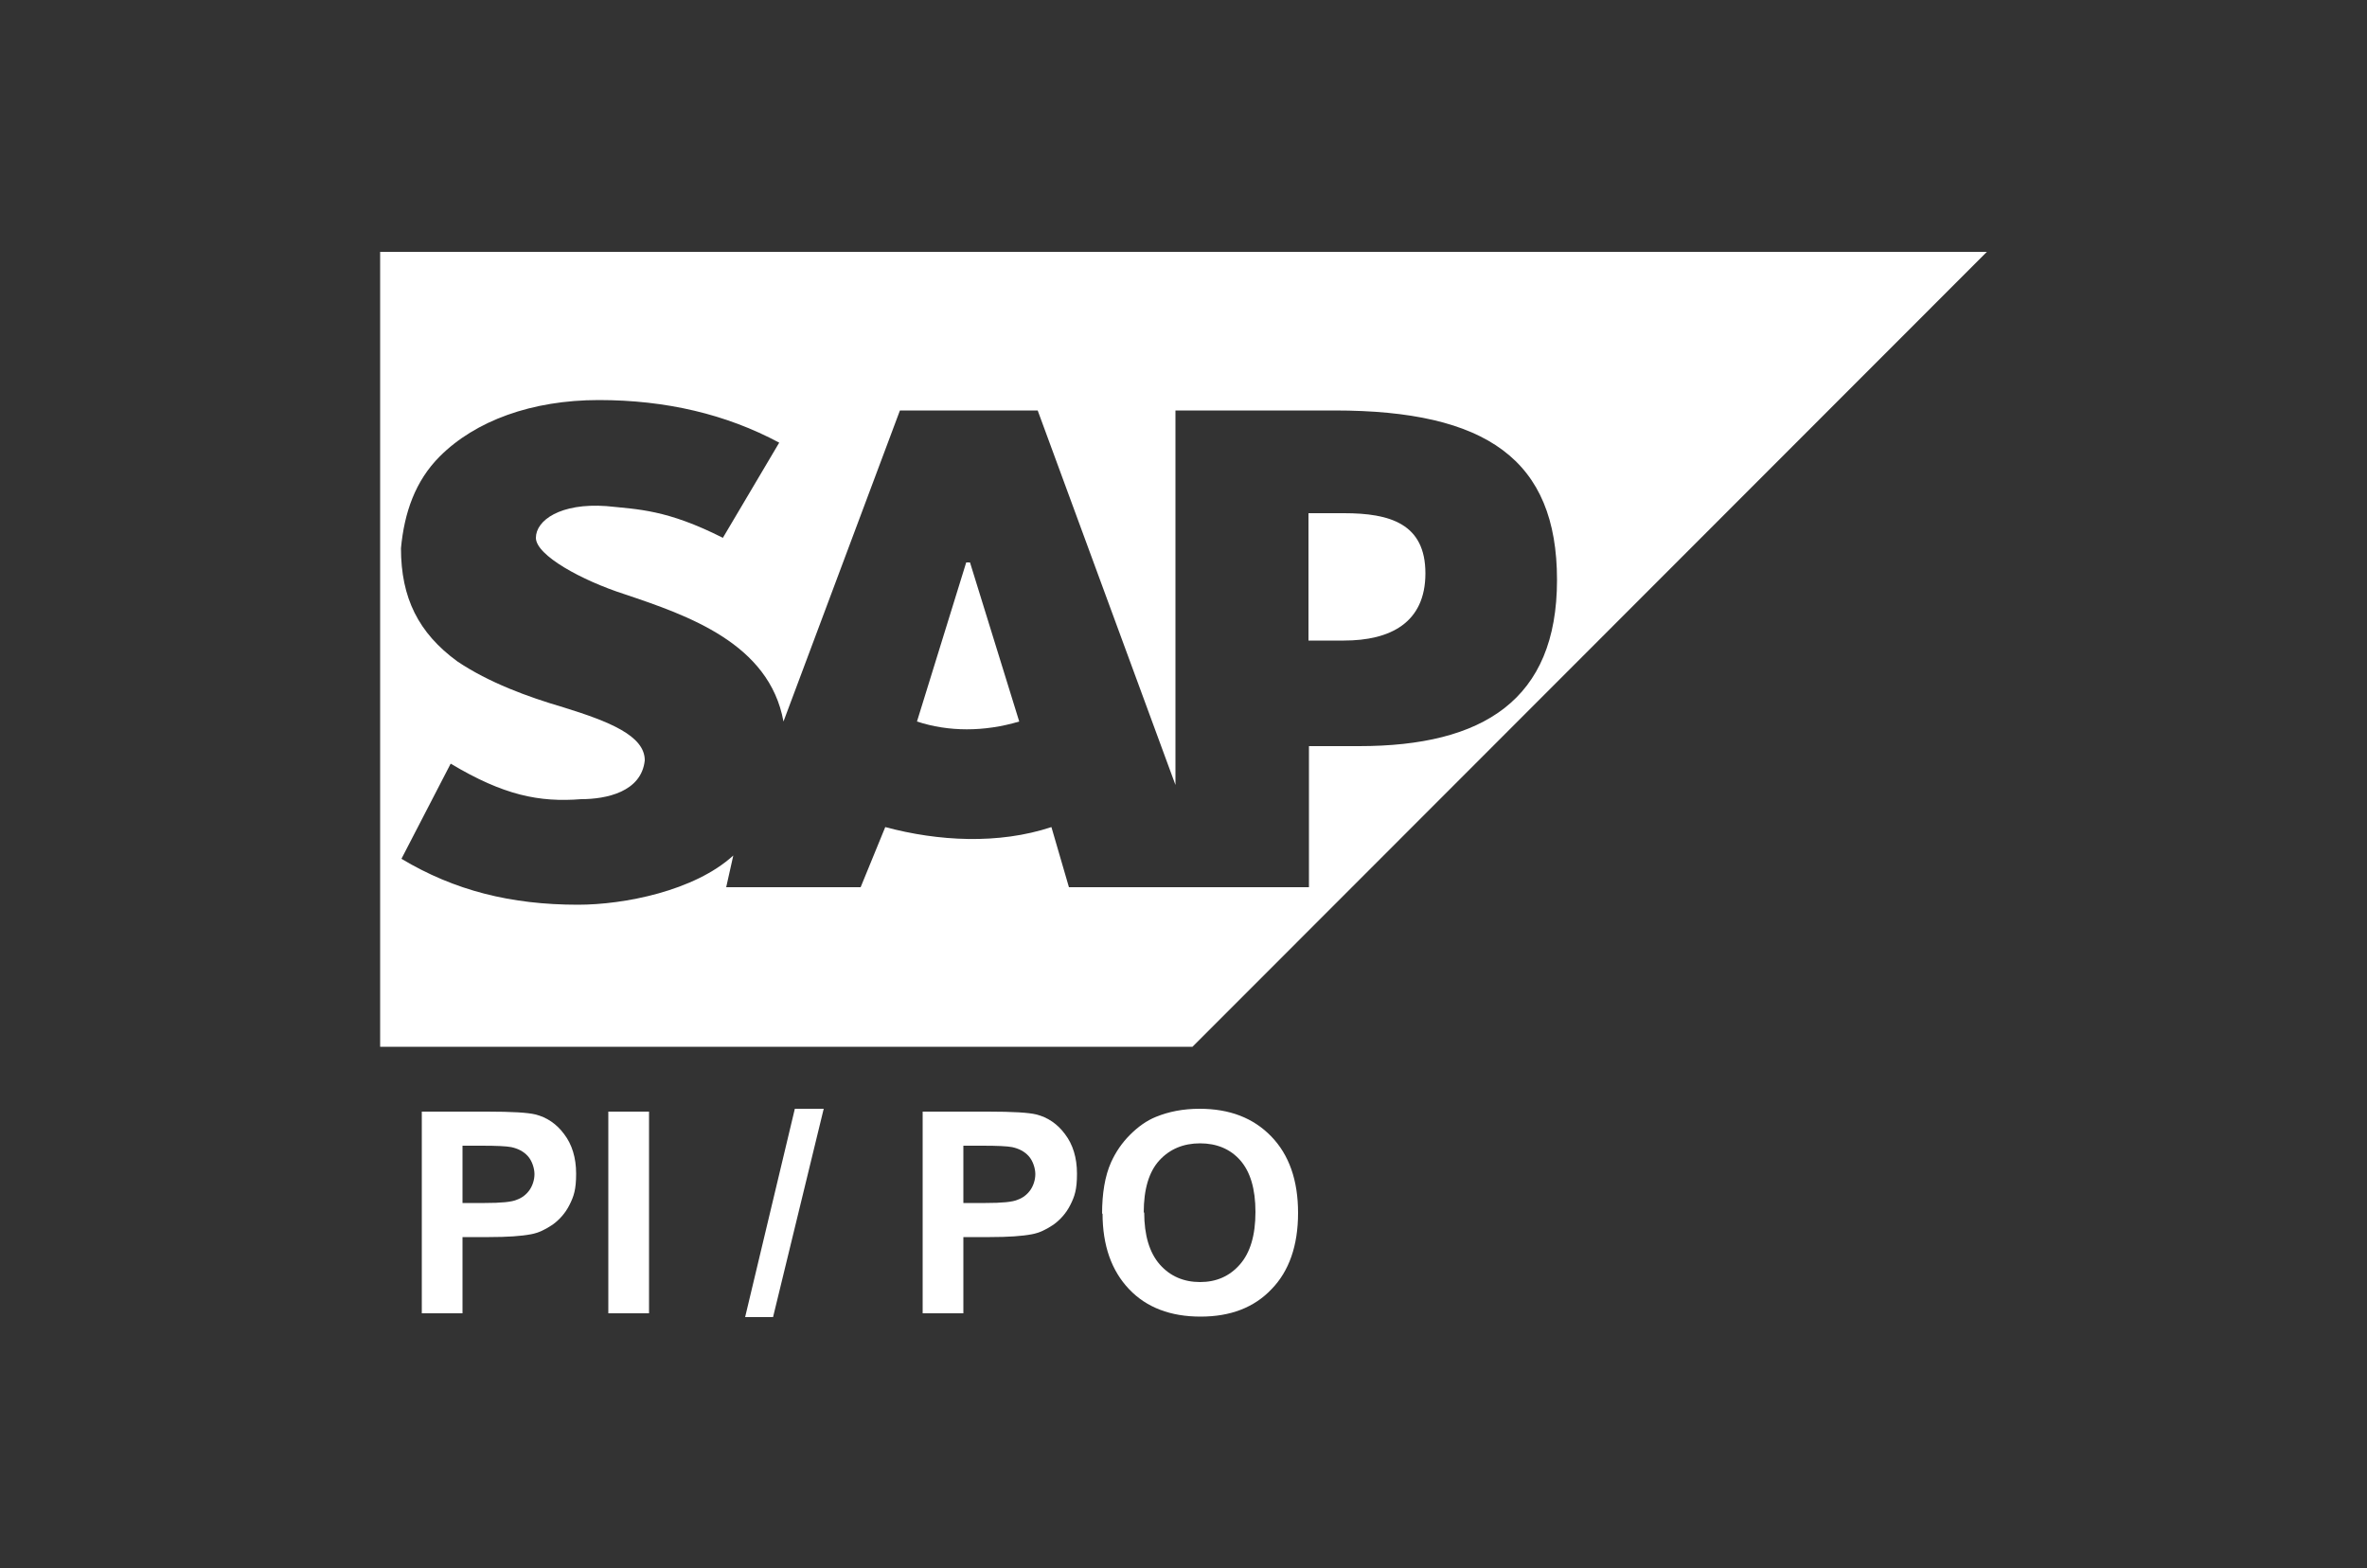 <?xml version="1.0" encoding="UTF-8"?>
<svg id="Calque_1" xmlns="http://www.w3.org/2000/svg" version="1.1" viewBox="0 0 500 331.3">
  <rect x="0" y="0" width="500" height="331.3" fill="#333333" stroke="none"/>
  <!-- Generator: Adobe Illustrator 29.6.1, SVG Export Plug-In . SVG Version: 2.1.1 Build 9)  -->
  <defs>
    <style>
      .st0 {
        fill: #fff;
      }
    </style>
  </defs>
  <g>
    <path class="st0" d="M204.1,118.8l-10.4,33.6c6.7,2.2,14.2,2.2,21.6,0l-10.4-33.6h-.7Z"/>
    <path class="st0" d="M283.9,108.4h-7.5v26.9h7.5c9.7,0,17.2-3.7,17.2-14.2s-7.5-12.7-17.2-12.7Z"/>
    <path class="st0" d="M80.3,53.2v167.9h171.6L419.7,53.2H80.3ZM286.9,157.6h-10.4v29.8h-50.7l-3.7-12.7c-11.2,3.7-23.9,3-35.1,0l-5.2,12.7h-28.4l1.5-6.7c-8.2,7.5-23.1,10.4-32.8,10.4-14.2,0-26.1-3-37.3-9.7l10.4-20.1c11.2,6.7,18.7,8.2,27.6,7.5,5.2,0,12.7-1.5,13.4-8.2,0-5.2-7.5-8.2-17.2-11.2-7.5-2.2-15.7-5.2-22.4-9.7-8.2-6-11.9-13.4-11.9-23.9.7-7.5,3-14.2,8.2-19.4,7.5-7.5,19.4-11.9,33.6-11.9s26.9,3,38.1,9l-11.9,20.1c-11.9-6-17.9-6-24.6-6.7-9.7-.7-14.9,3-14.9,6.7s9.7,9,18.7,11.9c13.4,4.5,30.6,10.4,33.6,26.9l24.6-65.7h29.1l29.1,79.1v-79.1h33.6c32.1,0,47,10.4,47,35.8s-15.7,35.1-41.8,35.1Z"/>
  </g>
  <g>
    <path class="st0" d="M89.1,277.4v-42.6h13.8c5.2,0,8.6.2,10.2.6,2.4.6,4.5,2,6.1,4.2,1.6,2.1,2.5,4.9,2.5,8.3s-.5,4.8-1.4,6.6c-.9,1.8-2.2,3.2-3.6,4.2-1.5,1-2.9,1.7-4.5,2-2.1.4-5,.6-8.9.6h-5.6v16.1h-8.6ZM97.7,242v12.1h4.7c3.4,0,5.7-.2,6.8-.7,1.1-.4,2-1.1,2.7-2.1.6-.9,1-2.1,1-3.3s-.5-2.8-1.4-3.8c-.9-1-2.1-1.6-3.5-1.9-1-.2-3.1-.3-6.2-.3h-4.2Z"/>
    <path class="st0" d="M128.5,277.4v-42.6h8.6v42.6h-8.6Z"/>
    <path class="st0" d="M157.4,278.2l10.5-44h6.1l-10.7,44h-6Z"/>
    <path class="st0" d="M194.9,277.4v-42.6h13.8c5.2,0,8.6.2,10.2.6,2.4.6,4.5,2,6.1,4.2,1.6,2.1,2.5,4.9,2.5,8.3s-.5,4.8-1.4,6.6c-.9,1.8-2.2,3.2-3.6,4.2-1.5,1-2.9,1.7-4.5,2-2.1.4-5,.6-8.9.6h-5.6v16.1h-8.6ZM203.5,242v12.1h4.7c3.4,0,5.7-.2,6.8-.7,1.1-.4,2-1.1,2.7-2.1.6-.9,1-2.1,1-3.3s-.5-2.8-1.4-3.8c-.9-1-2.1-1.6-3.5-1.9-1-.2-3.1-.3-6.2-.3h-4.2Z"/>
    <path class="st0" d="M232.8,256.4c0-4.3.6-8,1.9-10.9,1-2.2,2.3-4.1,4-5.8,1.7-1.7,3.5-3,5.5-3.8,2.7-1.1,5.7-1.7,9.2-1.7,6.3,0,11.3,1.9,15.1,5.8,3.8,3.9,5.7,9.3,5.7,16.2s-1.9,12.3-5.6,16.1c-3.7,3.9-8.7,5.8-15,5.8s-11.4-1.9-15.1-5.8c-3.7-3.9-5.6-9.2-5.6-16ZM241.7,256.1c0,4.8,1.1,8.5,3.3,11,2.2,2.5,5.1,3.7,8.5,3.7s6.2-1.2,8.4-3.7c2.2-2.5,3.3-6.2,3.3-11.1s-1.1-8.5-3.2-10.9c-2.1-2.4-5-3.6-8.5-3.6s-6.4,1.2-8.6,3.6c-2.2,2.4-3.3,6.1-3.3,11Z"/>
  </g>
</svg>